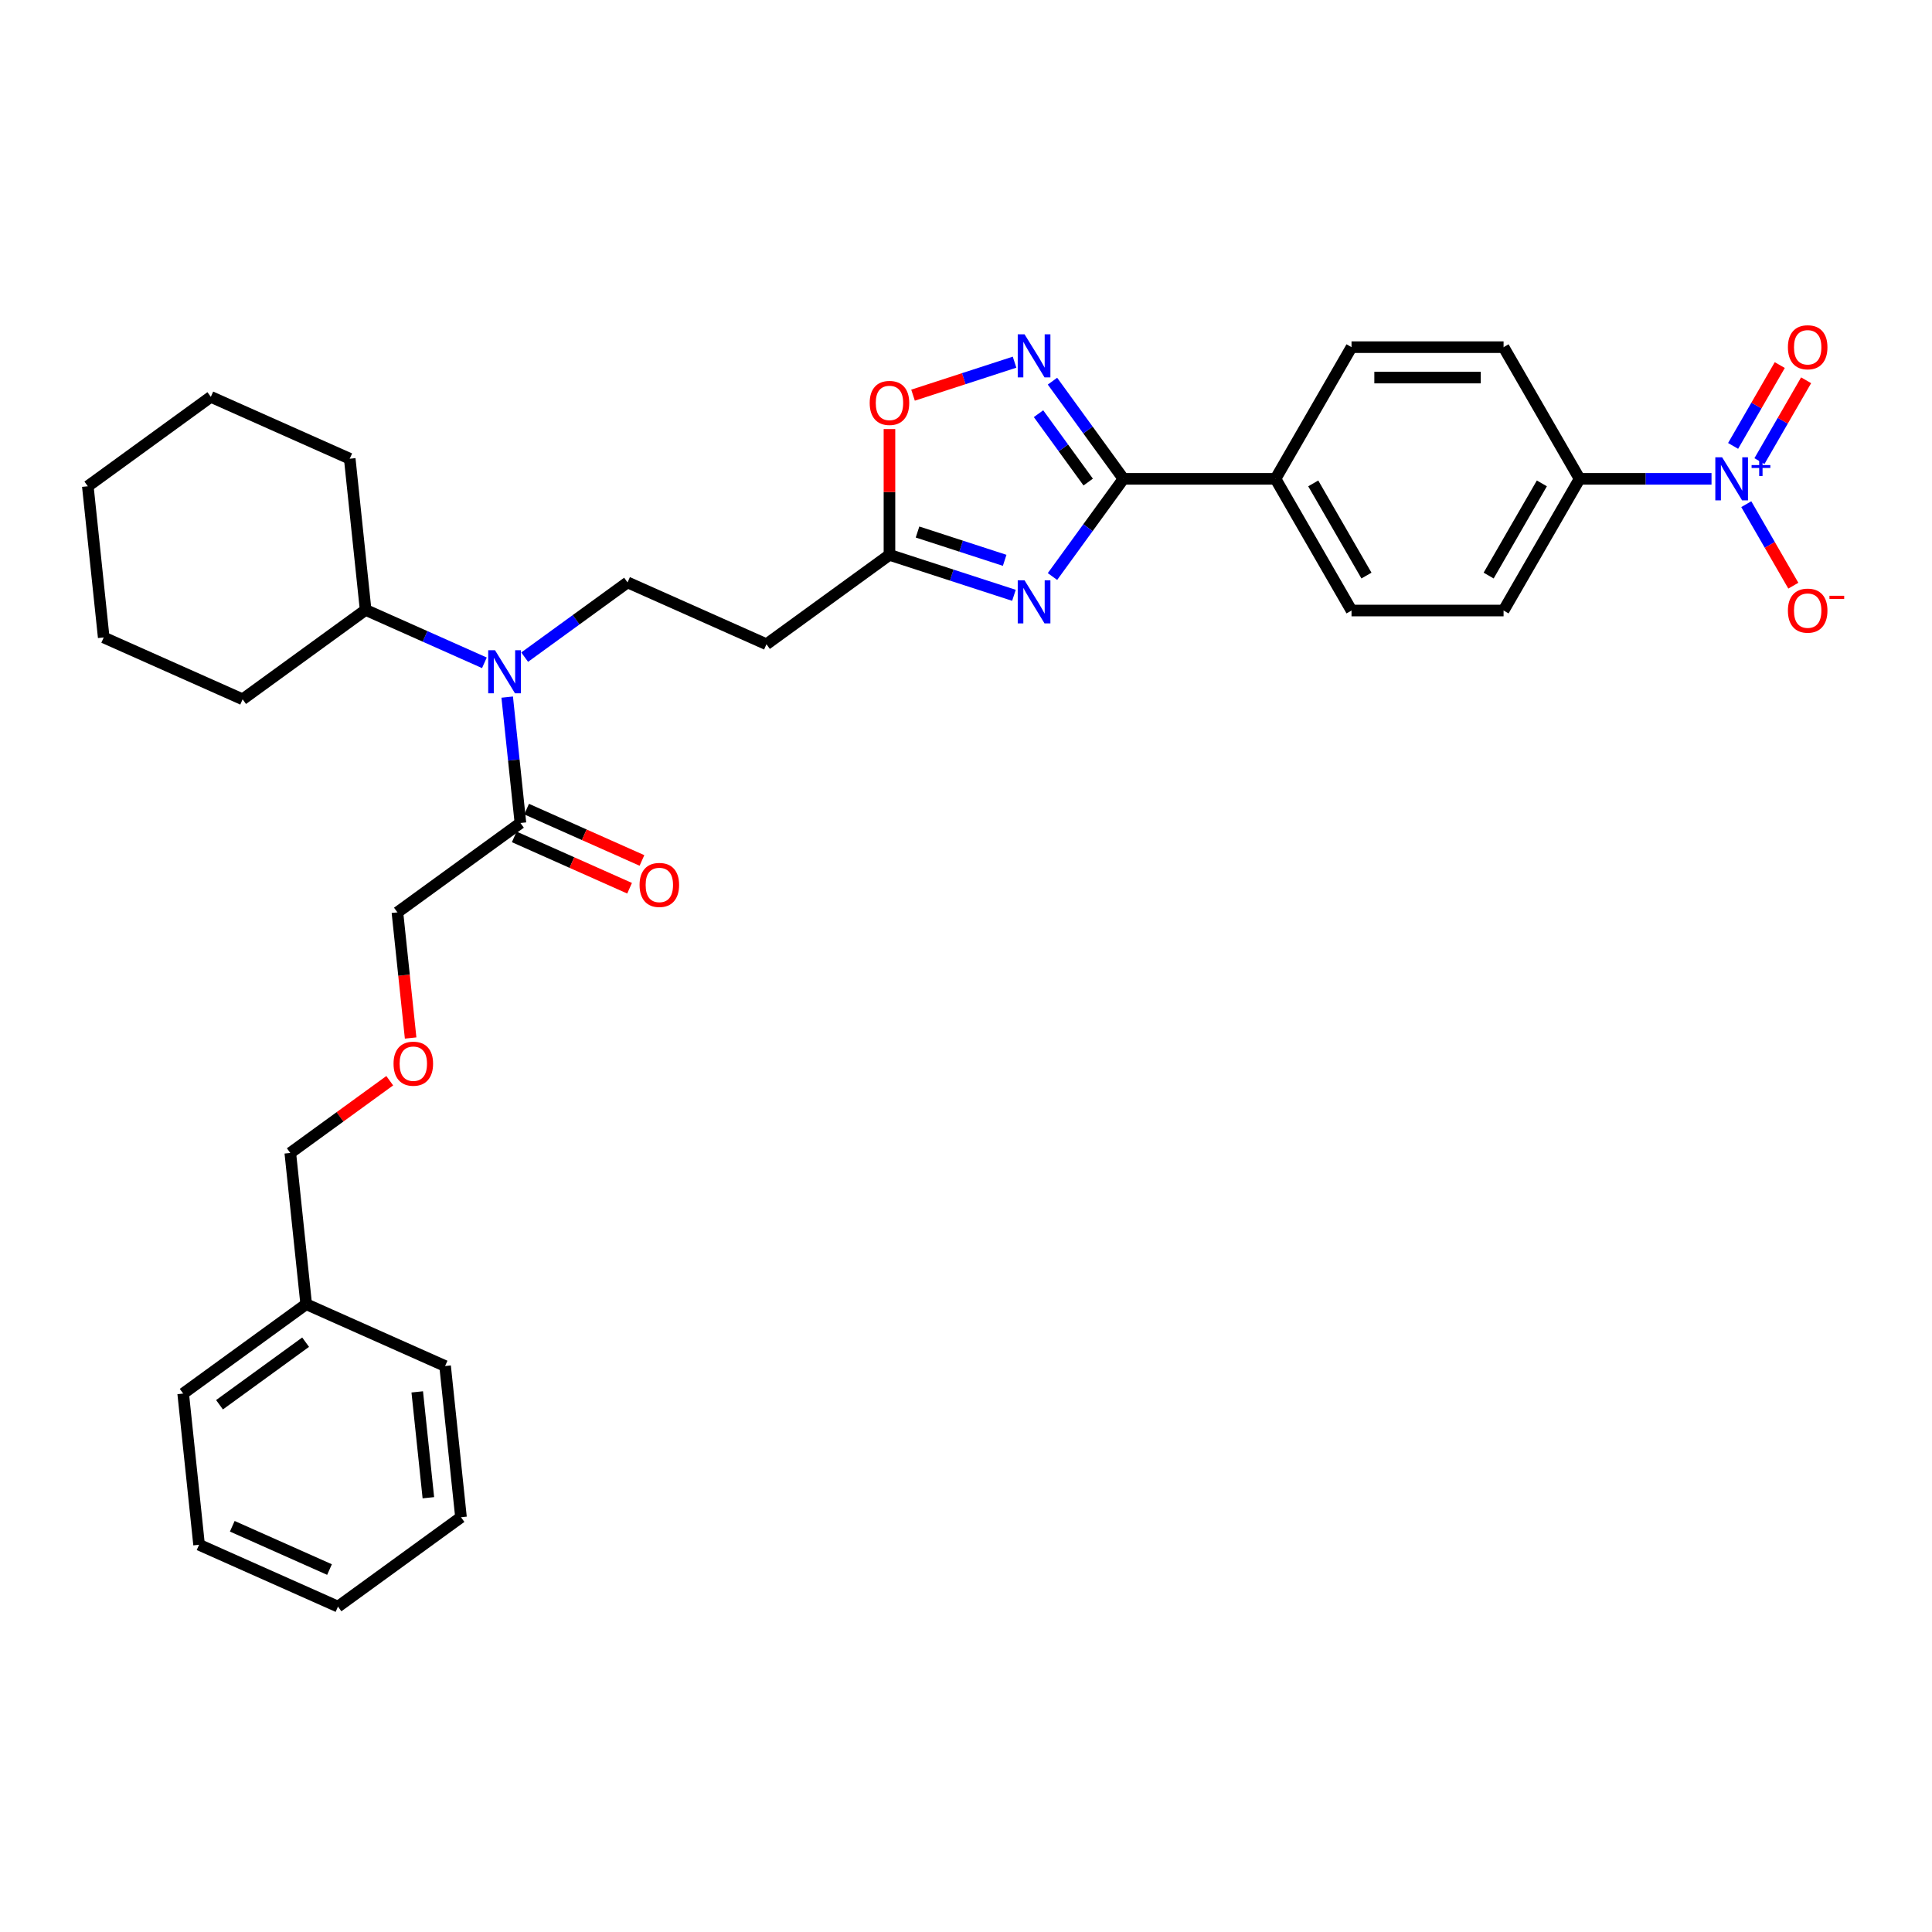 <?xml version='1.0' encoding='iso-8859-1'?>
<svg version='1.1' baseProfile='full'
              xmlns='http://www.w3.org/2000/svg'
                      xmlns:rdkit='http://www.rdkit.org/xml'
                      xmlns:xlink='http://www.w3.org/1999/xlink'
                  xml:space='preserve'
width='1000px' height='1000px' viewBox='0 0 1000 1000'>
<!-- END OF HEADER -->
<rect style='opacity:1.0;fill:#FFFFFF;stroke:none' width='1000' height='1000' x='0' y='0'> </rect>
<path class='bond-0' d='M 271.566,340.137 L 298.192,320.793' style='fill:none;fill-rule:evenodd;stroke:#0000FF;stroke-width:6px;stroke-linecap:butt;stroke-linejoin:miter;stroke-opacity:1' />
<path class='bond-0' d='M 298.192,320.793 L 324.817,301.449' style='fill:none;fill-rule:evenodd;stroke:#000000;stroke-width:6px;stroke-linecap:butt;stroke-linejoin:miter;stroke-opacity:1' />
<path class='bond-1' d='M 250.726,343.069 L 219.988,329.383' style='fill:none;fill-rule:evenodd;stroke:#0000FF;stroke-width:6px;stroke-linecap:butt;stroke-linejoin:miter;stroke-opacity:1' />
<path class='bond-1' d='M 219.988,329.383 L 189.249,315.697' style='fill:none;fill-rule:evenodd;stroke:#000000;stroke-width:6px;stroke-linecap:butt;stroke-linejoin:miter;stroke-opacity:1' />
<path class='bond-2' d='M 262.524,360.82 L 265.949,393.399' style='fill:none;fill-rule:evenodd;stroke:#0000FF;stroke-width:6px;stroke-linecap:butt;stroke-linejoin:miter;stroke-opacity:1' />
<path class='bond-2' d='M 265.949,393.399 L 269.373,425.978' style='fill:none;fill-rule:evenodd;stroke:#000000;stroke-width:6px;stroke-linecap:butt;stroke-linejoin:miter;stroke-opacity:1' />
<path class='bond-3' d='M 581.494,247.849 L 563.127,273.129' style='fill:none;fill-rule:evenodd;stroke:#000000;stroke-width:6px;stroke-linecap:butt;stroke-linejoin:miter;stroke-opacity:1' />
<path class='bond-3' d='M 563.127,273.129 L 544.761,298.408' style='fill:none;fill-rule:evenodd;stroke:#0000FF;stroke-width:6px;stroke-linecap:butt;stroke-linejoin:miter;stroke-opacity:1' />
<path class='bond-4' d='M 581.494,247.849 L 563.127,222.57' style='fill:none;fill-rule:evenodd;stroke:#000000;stroke-width:6px;stroke-linecap:butt;stroke-linejoin:miter;stroke-opacity:1' />
<path class='bond-4' d='M 563.127,222.57 L 544.761,197.29' style='fill:none;fill-rule:evenodd;stroke:#0000FF;stroke-width:6px;stroke-linecap:butt;stroke-linejoin:miter;stroke-opacity:1' />
<path class='bond-4' d='M 563.25,249.517 L 550.393,231.822' style='fill:none;fill-rule:evenodd;stroke:#000000;stroke-width:6px;stroke-linecap:butt;stroke-linejoin:miter;stroke-opacity:1' />
<path class='bond-4' d='M 550.393,231.822 L 537.537,214.126' style='fill:none;fill-rule:evenodd;stroke:#0000FF;stroke-width:6px;stroke-linecap:butt;stroke-linejoin:miter;stroke-opacity:1' />
<path class='bond-5' d='M 581.494,247.849 L 660.195,247.849' style='fill:none;fill-rule:evenodd;stroke:#000000;stroke-width:6px;stroke-linecap:butt;stroke-linejoin:miter;stroke-opacity:1' />
<path class='bond-6' d='M 524.815,308.134 L 492.6,297.667' style='fill:none;fill-rule:evenodd;stroke:#0000FF;stroke-width:6px;stroke-linecap:butt;stroke-linejoin:miter;stroke-opacity:1' />
<path class='bond-6' d='M 492.6,297.667 L 460.385,287.2' style='fill:none;fill-rule:evenodd;stroke:#000000;stroke-width:6px;stroke-linecap:butt;stroke-linejoin:miter;stroke-opacity:1' />
<path class='bond-6' d='M 520.014,290.024 L 497.464,282.697' style='fill:none;fill-rule:evenodd;stroke:#0000FF;stroke-width:6px;stroke-linecap:butt;stroke-linejoin:miter;stroke-opacity:1' />
<path class='bond-6' d='M 497.464,282.697 L 474.914,275.37' style='fill:none;fill-rule:evenodd;stroke:#000000;stroke-width:6px;stroke-linecap:butt;stroke-linejoin:miter;stroke-opacity:1' />
<path class='bond-7' d='M 460.385,287.2 L 460.385,254.641' style='fill:none;fill-rule:evenodd;stroke:#000000;stroke-width:6px;stroke-linecap:butt;stroke-linejoin:miter;stroke-opacity:1' />
<path class='bond-7' d='M 460.385,254.641 L 460.385,222.082' style='fill:none;fill-rule:evenodd;stroke:#FF0000;stroke-width:6px;stroke-linecap:butt;stroke-linejoin:miter;stroke-opacity:1' />
<path class='bond-8' d='M 460.385,287.2 L 396.714,333.459' style='fill:none;fill-rule:evenodd;stroke:#000000;stroke-width:6px;stroke-linecap:butt;stroke-linejoin:miter;stroke-opacity:1' />
<path class='bond-9' d='M 472.584,204.535 L 498.859,195.997' style='fill:none;fill-rule:evenodd;stroke:#FF0000;stroke-width:6px;stroke-linecap:butt;stroke-linejoin:miter;stroke-opacity:1' />
<path class='bond-9' d='M 498.859,195.997 L 525.135,187.46' style='fill:none;fill-rule:evenodd;stroke:#0000FF;stroke-width:6px;stroke-linecap:butt;stroke-linejoin:miter;stroke-opacity:1' />
<path class='bond-10' d='M 885.879,247.849 L 851.739,247.849' style='fill:none;fill-rule:evenodd;stroke:#0000FF;stroke-width:6px;stroke-linecap:butt;stroke-linejoin:miter;stroke-opacity:1' />
<path class='bond-10' d='M 851.739,247.849 L 817.598,247.849' style='fill:none;fill-rule:evenodd;stroke:#000000;stroke-width:6px;stroke-linecap:butt;stroke-linejoin:miter;stroke-opacity:1' />
<path class='bond-11' d='M 903.87,260.961 L 916.048,282.054' style='fill:none;fill-rule:evenodd;stroke:#0000FF;stroke-width:6px;stroke-linecap:butt;stroke-linejoin:miter;stroke-opacity:1' />
<path class='bond-11' d='M 916.048,282.054 L 928.226,303.147' style='fill:none;fill-rule:evenodd;stroke:#FF0000;stroke-width:6px;stroke-linecap:butt;stroke-linejoin:miter;stroke-opacity:1' />
<path class='bond-12' d='M 910.685,238.673 L 922.764,217.752' style='fill:none;fill-rule:evenodd;stroke:#0000FF;stroke-width:6px;stroke-linecap:butt;stroke-linejoin:miter;stroke-opacity:1' />
<path class='bond-12' d='M 922.764,217.752 L 934.842,196.832' style='fill:none;fill-rule:evenodd;stroke:#FF0000;stroke-width:6px;stroke-linecap:butt;stroke-linejoin:miter;stroke-opacity:1' />
<path class='bond-12' d='M 897.054,230.802 L 909.132,209.882' style='fill:none;fill-rule:evenodd;stroke:#0000FF;stroke-width:6px;stroke-linecap:butt;stroke-linejoin:miter;stroke-opacity:1' />
<path class='bond-12' d='M 909.132,209.882 L 921.21,188.962' style='fill:none;fill-rule:evenodd;stroke:#FF0000;stroke-width:6px;stroke-linecap:butt;stroke-linejoin:miter;stroke-opacity:1' />
<path class='bond-13' d='M 817.598,247.849 L 778.247,316.007' style='fill:none;fill-rule:evenodd;stroke:#000000;stroke-width:6px;stroke-linecap:butt;stroke-linejoin:miter;stroke-opacity:1' />
<path class='bond-13' d='M 798.064,250.203 L 770.519,297.913' style='fill:none;fill-rule:evenodd;stroke:#000000;stroke-width:6px;stroke-linecap:butt;stroke-linejoin:miter;stroke-opacity:1' />
<path class='bond-14' d='M 817.598,247.849 L 778.247,179.692' style='fill:none;fill-rule:evenodd;stroke:#000000;stroke-width:6px;stroke-linecap:butt;stroke-linejoin:miter;stroke-opacity:1' />
<path class='bond-15' d='M 778.247,316.007 L 699.546,316.007' style='fill:none;fill-rule:evenodd;stroke:#000000;stroke-width:6px;stroke-linecap:butt;stroke-linejoin:miter;stroke-opacity:1' />
<path class='bond-16' d='M 778.247,179.692 L 699.546,179.692' style='fill:none;fill-rule:evenodd;stroke:#000000;stroke-width:6px;stroke-linecap:butt;stroke-linejoin:miter;stroke-opacity:1' />
<path class='bond-16' d='M 766.442,195.432 L 711.351,195.432' style='fill:none;fill-rule:evenodd;stroke:#000000;stroke-width:6px;stroke-linecap:butt;stroke-linejoin:miter;stroke-opacity:1' />
<path class='bond-17' d='M 660.195,247.849 L 699.546,179.692' style='fill:none;fill-rule:evenodd;stroke:#000000;stroke-width:6px;stroke-linecap:butt;stroke-linejoin:miter;stroke-opacity:1' />
<path class='bond-18' d='M 660.195,247.849 L 699.546,316.007' style='fill:none;fill-rule:evenodd;stroke:#000000;stroke-width:6px;stroke-linecap:butt;stroke-linejoin:miter;stroke-opacity:1' />
<path class='bond-18' d='M 679.73,250.203 L 707.275,297.913' style='fill:none;fill-rule:evenodd;stroke:#000000;stroke-width:6px;stroke-linecap:butt;stroke-linejoin:miter;stroke-opacity:1' />
<path class='bond-19' d='M 324.817,301.449 L 396.714,333.459' style='fill:none;fill-rule:evenodd;stroke:#000000;stroke-width:6px;stroke-linecap:butt;stroke-linejoin:miter;stroke-opacity:1' />
<path class='bond-20' d='M 189.249,315.697 L 181.023,237.427' style='fill:none;fill-rule:evenodd;stroke:#000000;stroke-width:6px;stroke-linecap:butt;stroke-linejoin:miter;stroke-opacity:1' />
<path class='bond-21' d='M 189.249,315.697 L 125.578,361.957' style='fill:none;fill-rule:evenodd;stroke:#000000;stroke-width:6px;stroke-linecap:butt;stroke-linejoin:miter;stroke-opacity:1' />
<path class='bond-22' d='M 181.023,237.427 L 109.125,205.416' style='fill:none;fill-rule:evenodd;stroke:#000000;stroke-width:6px;stroke-linecap:butt;stroke-linejoin:miter;stroke-opacity:1' />
<path class='bond-23' d='M 125.578,361.957 L 53.681,329.946' style='fill:none;fill-rule:evenodd;stroke:#000000;stroke-width:6px;stroke-linecap:butt;stroke-linejoin:miter;stroke-opacity:1' />
<path class='bond-24' d='M 53.681,329.946 L 45.455,251.676' style='fill:none;fill-rule:evenodd;stroke:#000000;stroke-width:6px;stroke-linecap:butt;stroke-linejoin:miter;stroke-opacity:1' />
<path class='bond-25' d='M 109.125,205.416 L 45.455,251.676' style='fill:none;fill-rule:evenodd;stroke:#000000;stroke-width:6px;stroke-linecap:butt;stroke-linejoin:miter;stroke-opacity:1' />
<path class='bond-26' d='M 266.172,433.168 L 296.021,446.458' style='fill:none;fill-rule:evenodd;stroke:#000000;stroke-width:6px;stroke-linecap:butt;stroke-linejoin:miter;stroke-opacity:1' />
<path class='bond-26' d='M 296.021,446.458 L 325.87,459.748' style='fill:none;fill-rule:evenodd;stroke:#FF0000;stroke-width:6px;stroke-linecap:butt;stroke-linejoin:miter;stroke-opacity:1' />
<path class='bond-26' d='M 272.574,418.789 L 302.423,432.078' style='fill:none;fill-rule:evenodd;stroke:#000000;stroke-width:6px;stroke-linecap:butt;stroke-linejoin:miter;stroke-opacity:1' />
<path class='bond-26' d='M 302.423,432.078 L 332.273,445.368' style='fill:none;fill-rule:evenodd;stroke:#FF0000;stroke-width:6px;stroke-linecap:butt;stroke-linejoin:miter;stroke-opacity:1' />
<path class='bond-27' d='M 269.373,425.978 L 205.702,472.238' style='fill:none;fill-rule:evenodd;stroke:#000000;stroke-width:6px;stroke-linecap:butt;stroke-linejoin:miter;stroke-opacity:1' />
<path class='bond-28' d='M 212.537,537.271 L 209.12,504.754' style='fill:none;fill-rule:evenodd;stroke:#FF0000;stroke-width:6px;stroke-linecap:butt;stroke-linejoin:miter;stroke-opacity:1' />
<path class='bond-28' d='M 209.12,504.754 L 205.702,472.238' style='fill:none;fill-rule:evenodd;stroke:#000000;stroke-width:6px;stroke-linecap:butt;stroke-linejoin:miter;stroke-opacity:1' />
<path class='bond-29' d='M 201.73,559.371 L 175.994,578.069' style='fill:none;fill-rule:evenodd;stroke:#FF0000;stroke-width:6px;stroke-linecap:butt;stroke-linejoin:miter;stroke-opacity:1' />
<path class='bond-29' d='M 175.994,578.069 L 150.258,596.768' style='fill:none;fill-rule:evenodd;stroke:#000000;stroke-width:6px;stroke-linecap:butt;stroke-linejoin:miter;stroke-opacity:1' />
<path class='bond-30' d='M 158.484,675.038 L 150.258,596.768' style='fill:none;fill-rule:evenodd;stroke:#000000;stroke-width:6px;stroke-linecap:butt;stroke-linejoin:miter;stroke-opacity:1' />
<path class='bond-31' d='M 158.484,675.038 L 94.814,721.297' style='fill:none;fill-rule:evenodd;stroke:#000000;stroke-width:6px;stroke-linecap:butt;stroke-linejoin:miter;stroke-opacity:1' />
<path class='bond-31' d='M 158.186,694.711 L 113.616,727.093' style='fill:none;fill-rule:evenodd;stroke:#000000;stroke-width:6px;stroke-linecap:butt;stroke-linejoin:miter;stroke-opacity:1' />
<path class='bond-32' d='M 158.484,675.038 L 230.382,707.049' style='fill:none;fill-rule:evenodd;stroke:#000000;stroke-width:6px;stroke-linecap:butt;stroke-linejoin:miter;stroke-opacity:1' />
<path class='bond-33' d='M 94.814,721.297 L 103.04,799.568' style='fill:none;fill-rule:evenodd;stroke:#000000;stroke-width:6px;stroke-linecap:butt;stroke-linejoin:miter;stroke-opacity:1' />
<path class='bond-34' d='M 230.382,707.049 L 238.608,785.319' style='fill:none;fill-rule:evenodd;stroke:#000000;stroke-width:6px;stroke-linecap:butt;stroke-linejoin:miter;stroke-opacity:1' />
<path class='bond-34' d='M 215.962,720.434 L 221.72,775.224' style='fill:none;fill-rule:evenodd;stroke:#000000;stroke-width:6px;stroke-linecap:butt;stroke-linejoin:miter;stroke-opacity:1' />
<path class='bond-35' d='M 103.04,799.568 L 174.938,831.578' style='fill:none;fill-rule:evenodd;stroke:#000000;stroke-width:6px;stroke-linecap:butt;stroke-linejoin:miter;stroke-opacity:1' />
<path class='bond-35' d='M 120.227,789.99 L 170.555,812.397' style='fill:none;fill-rule:evenodd;stroke:#000000;stroke-width:6px;stroke-linecap:butt;stroke-linejoin:miter;stroke-opacity:1' />
<path class='bond-36' d='M 238.608,785.319 L 174.938,831.578' style='fill:none;fill-rule:evenodd;stroke:#000000;stroke-width:6px;stroke-linecap:butt;stroke-linejoin:miter;stroke-opacity:1' />
<path  class='atom-0' d='M 256.22 336.564
L 263.523 348.369
Q 264.247 349.534, 265.412 351.643
Q 266.577 353.752, 266.64 353.878
L 266.64 336.564
L 269.599 336.564
L 269.599 358.852
L 266.545 358.852
L 258.707 345.945
Q 257.794 344.434, 256.818 342.703
Q 255.873 340.971, 255.59 340.436
L 255.59 358.852
L 252.694 358.852
L 252.694 336.564
L 256.22 336.564
' fill='#0000FF'/>
<path  class='atom-2' d='M 530.308 300.376
L 537.611 312.181
Q 538.335 313.346, 539.5 315.455
Q 540.665 317.564, 540.728 317.69
L 540.728 300.376
L 543.687 300.376
L 543.687 322.664
L 540.633 322.664
L 532.795 309.757
Q 531.882 308.246, 530.906 306.514
Q 529.962 304.783, 529.678 304.248
L 529.678 322.664
L 526.782 322.664
L 526.782 300.376
L 530.308 300.376
' fill='#0000FF'/>
<path  class='atom-4' d='M 450.154 208.561
Q 450.154 203.21, 452.798 200.219
Q 455.443 197.228, 460.385 197.228
Q 465.328 197.228, 467.972 200.219
Q 470.616 203.21, 470.616 208.561
Q 470.616 213.976, 467.94 217.061
Q 465.265 220.115, 460.385 220.115
Q 455.474 220.115, 452.798 217.061
Q 450.154 214.008, 450.154 208.561
M 460.385 217.596
Q 463.785 217.596, 465.611 215.33
Q 467.468 213.032, 467.468 208.561
Q 467.468 204.186, 465.611 201.982
Q 463.785 199.747, 460.385 199.747
Q 456.985 199.747, 455.128 201.951
Q 453.302 204.154, 453.302 208.561
Q 453.302 213.063, 455.128 215.33
Q 456.985 217.596, 460.385 217.596
' fill='#FF0000'/>
<path  class='atom-5' d='M 530.308 173.034
L 537.611 184.84
Q 538.335 186.004, 539.5 188.113
Q 540.665 190.223, 540.728 190.349
L 540.728 173.034
L 543.687 173.034
L 543.687 195.323
L 540.633 195.323
L 532.795 182.416
Q 531.882 180.904, 530.906 179.173
Q 529.962 177.442, 529.678 176.906
L 529.678 195.323
L 526.782 195.323
L 526.782 173.034
L 530.308 173.034
' fill='#0000FF'/>
<path  class='atom-6' d='M 891.373 236.705
L 898.676 248.51
Q 899.4 249.675, 900.565 251.784
Q 901.73 253.893, 901.793 254.019
L 901.793 236.705
L 904.752 236.705
L 904.752 258.993
L 901.698 258.993
L 893.86 246.086
Q 892.947 244.575, 891.971 242.844
Q 891.027 241.112, 890.743 240.577
L 890.743 258.993
L 887.847 258.993
L 887.847 236.705
L 891.373 236.705
' fill='#0000FF'/>
<path  class='atom-6' d='M 906.622 240.723
L 910.549 240.723
L 910.549 236.588
L 912.294 236.588
L 912.294 240.723
L 916.325 240.723
L 916.325 242.219
L 912.294 242.219
L 912.294 246.374
L 910.549 246.374
L 910.549 242.219
L 906.622 242.219
L 906.622 240.723
' fill='#0000FF'/>
<path  class='atom-8' d='M 925.419 316.069
Q 925.419 310.718, 928.063 307.727
Q 930.708 304.737, 935.65 304.737
Q 940.593 304.737, 943.237 307.727
Q 945.881 310.718, 945.881 316.069
Q 945.881 321.484, 943.206 324.569
Q 940.53 327.623, 935.65 327.623
Q 930.739 327.623, 928.063 324.569
Q 925.419 321.516, 925.419 316.069
M 935.65 325.104
Q 939.05 325.104, 940.876 322.838
Q 942.733 320.54, 942.733 316.069
Q 942.733 311.694, 940.876 309.49
Q 939.05 307.255, 935.65 307.255
Q 932.25 307.255, 930.393 309.459
Q 928.567 311.662, 928.567 316.069
Q 928.567 320.571, 930.393 322.838
Q 932.25 325.104, 935.65 325.104
' fill='#FF0000'/>
<path  class='atom-8' d='M 946.92 308.374
L 954.545 308.374
L 954.545 310.037
L 946.92 310.037
L 946.92 308.374
' fill='#FF0000'/>
<path  class='atom-9' d='M 925.419 179.755
Q 925.419 174.403, 928.063 171.412
Q 930.708 168.422, 935.65 168.422
Q 940.593 168.422, 943.237 171.412
Q 945.881 174.403, 945.881 179.755
Q 945.881 185.169, 943.206 188.254
Q 940.53 191.308, 935.65 191.308
Q 930.739 191.308, 928.063 188.254
Q 925.419 185.201, 925.419 179.755
M 935.65 188.79
Q 939.05 188.79, 940.876 186.523
Q 942.733 184.225, 942.733 179.755
Q 942.733 175.379, 940.876 173.175
Q 939.05 170.94, 935.65 170.94
Q 932.25 170.94, 930.393 173.144
Q 928.567 175.347, 928.567 179.755
Q 928.567 184.256, 930.393 186.523
Q 932.25 188.79, 935.65 188.79
' fill='#FF0000'/>
<path  class='atom-24' d='M 331.039 458.052
Q 331.039 452.7, 333.683 449.71
Q 336.328 446.719, 341.27 446.719
Q 346.213 446.719, 348.857 449.71
Q 351.501 452.7, 351.501 458.052
Q 351.501 463.467, 348.826 466.552
Q 346.15 469.605, 341.27 469.605
Q 336.359 469.605, 333.683 466.552
Q 331.039 463.498, 331.039 458.052
M 341.27 467.087
Q 344.67 467.087, 346.496 464.82
Q 348.353 462.522, 348.353 458.052
Q 348.353 453.676, 346.496 451.473
Q 344.67 449.237, 341.27 449.237
Q 337.87 449.237, 336.013 451.441
Q 334.187 453.645, 334.187 458.052
Q 334.187 462.554, 336.013 464.82
Q 337.87 467.087, 341.27 467.087
' fill='#FF0000'/>
<path  class='atom-25' d='M 203.698 550.571
Q 203.698 545.219, 206.342 542.229
Q 208.986 539.238, 213.929 539.238
Q 218.871 539.238, 221.516 542.229
Q 224.16 545.219, 224.16 550.571
Q 224.16 555.986, 221.484 559.071
Q 218.808 562.124, 213.929 562.124
Q 209.018 562.124, 206.342 559.071
Q 203.698 556.017, 203.698 550.571
M 213.929 559.606
Q 217.329 559.606, 219.154 557.339
Q 221.012 555.041, 221.012 550.571
Q 221.012 546.195, 219.154 543.992
Q 217.329 541.756, 213.929 541.756
Q 210.529 541.756, 208.671 543.96
Q 206.846 546.164, 206.846 550.571
Q 206.846 555.073, 208.671 557.339
Q 210.529 559.606, 213.929 559.606
' fill='#FF0000'/>
</svg>
